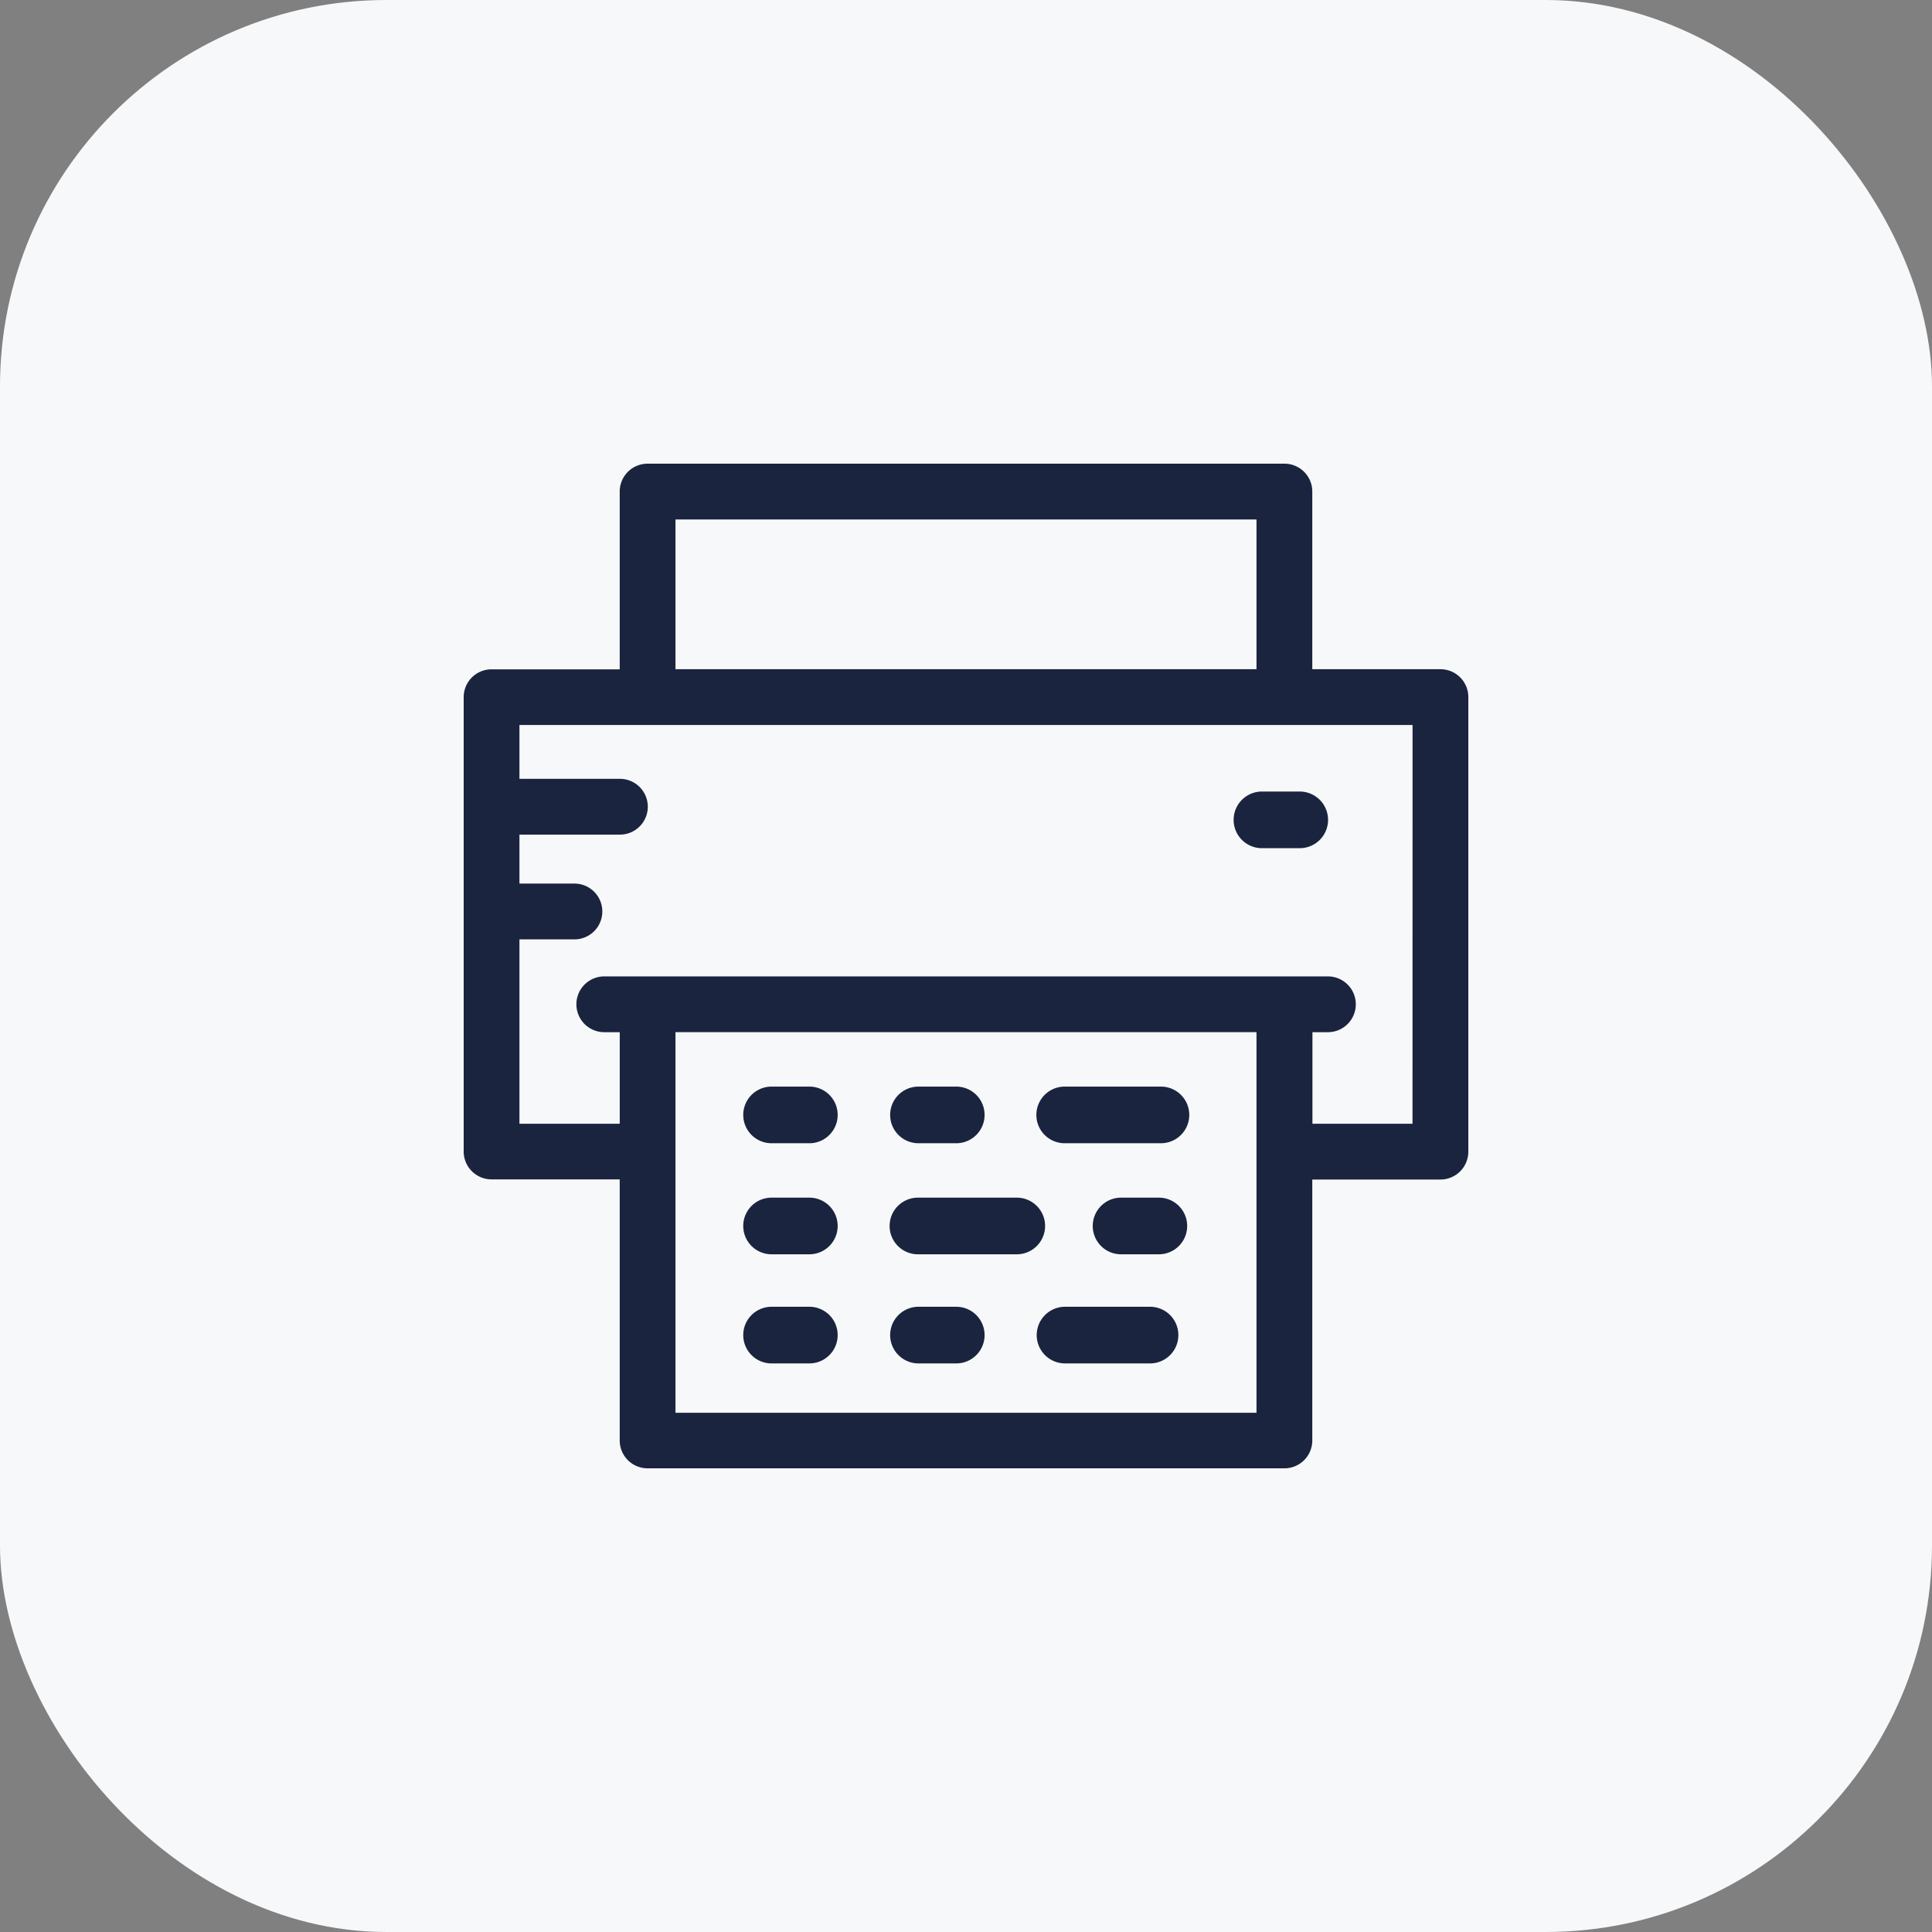 <svg xmlns="http://www.w3.org/2000/svg" xmlns:xlink="http://www.w3.org/1999/xlink" width="50" height="50" viewBox="0 0 50 50">
  <rect x="0" y="0" width="50" height="50" fill="#808080" stroke="none"/>
  <defs>
    <clipPath id="clip-barcode-lable-printing-ico">
      <rect width="50" height="50"/>
    </clipPath>
  </defs>
  <g id="barcode-lable-printing-ico" clip-path="url(#clip-barcode-lable-printing-ico)">
    <rect id="Rectangle_38" data-name="Rectangle 38" width="50" height="50" rx="10" fill="#f7f8f9"/>
    <g id="printer_7843028" transform="translate(10 10)">
      <path id="Path_4127" data-name="Path 4127" d="M144.333,318.666h.978a.733.733,0,1,0,0-1.466h-.978a.733.733,0,1,0,0,1.466Z" transform="translate(-134.365 -299.079)" fill="#1a243f"/>
      <path id="Path_4128" data-name="Path 4128" d="M144.333,374.866h.978a.733.733,0,0,0,0-1.466h-.978a.733.733,0,0,0,0,1.466Z" transform="translate(-134.365 -352.405)" fill="#1a243f"/>
      <path id="Path_4129" data-name="Path 4129" d="M144.333,430.966h.978a.733.733,0,0,0,0-1.466h-.978a.733.733,0,0,0,0,1.466Z" transform="translate(-134.365 -405.681)" fill="#1a243f"/>
      <path id="Path_4130" data-name="Path 4130" d="M218.733,318.666h.978a.733.733,0,1,0,0-1.466h-.978a.733.733,0,0,0,0,1.466Z" transform="translate(-204.963 -299.079)" fill="#1a243f"/>
      <path id="Path_4131" data-name="Path 4131" d="M218.733,374.866h2.558a.733.733,0,0,0,0-1.466h-2.558a.733.733,0,1,0,0,1.466Z" transform="translate(-204.977 -352.405)" fill="#1a243f"/>
      <path id="Path_4132" data-name="Path 4132" d="M218.733,430.966h.978a.733.733,0,0,0,0-1.466h-.978a.733.733,0,0,0,0,1.466Z" transform="translate(-204.963 -405.681)" fill="#1a243f"/>
      <path id="Path_4133" data-name="Path 4133" d="M293.132,318.666h2.491a.733.733,0,0,0,0-1.466h-2.491a.733.733,0,1,0,0,1.466Z" transform="translate(-275.578 -299.079)" fill="#1a243f"/>
      <path id="Path_4134" data-name="Path 4134" d="M322.311,373.4h-.978a.733.733,0,1,0,0,1.466h.978a.733.733,0,1,0,0-1.466Z" transform="translate(-302.32 -352.405)" fill="#1a243f"/>
      <path id="Path_4135" data-name="Path 4135" d="M295.338,429.5h-2.2a.733.733,0,1,0,0,1.466h2.2a.733.733,0,0,0,0-1.466Z" transform="translate(-275.575 -405.681)" fill="#1a243f"/>
      <path id="Path_4136" data-name="Path 4136" d="M393.933,169.366h.978a.733.733,0,1,0,0-1.466h-.978a.733.733,0,1,0,0,1.466Z" transform="translate(-371.274 -157.415)" fill="#1a243f"/>
      <path id="Path_4137" data-name="Path 4137" d="M27.278,7.319H23.962v-4.6A.721.721,0,0,0,23.24,2H6.76a.721.721,0,0,0-.722.722v4.6H2.722A.721.721,0,0,0,2,8.041V19.8a.721.721,0,0,0,.722.722H6.038v6.752A.721.721,0,0,0,6.76,28H23.24a.721.721,0,0,0,.722-.722V20.526h3.317A.721.721,0,0,0,28,19.8V8.041a.721.721,0,0,0-.722-.722ZM7.481,3.444H22.518V7.319H7.481ZM22.518,26.562H7.481V16.712H22.518Zm4.038-7.479h-2.59v-2.37h.4a.722.722,0,0,0,0-1.444H5.639a.722.722,0,0,0,0,1.444h.4v2.37H3.443V14.311H4.866a.722.722,0,0,0,0-1.444H3.443V11.6h2.6a.722.722,0,0,0,0-1.444h-2.6V8.762H26.557Z" fill="#1a243f"/>
    </g>
  </g>
</svg>
